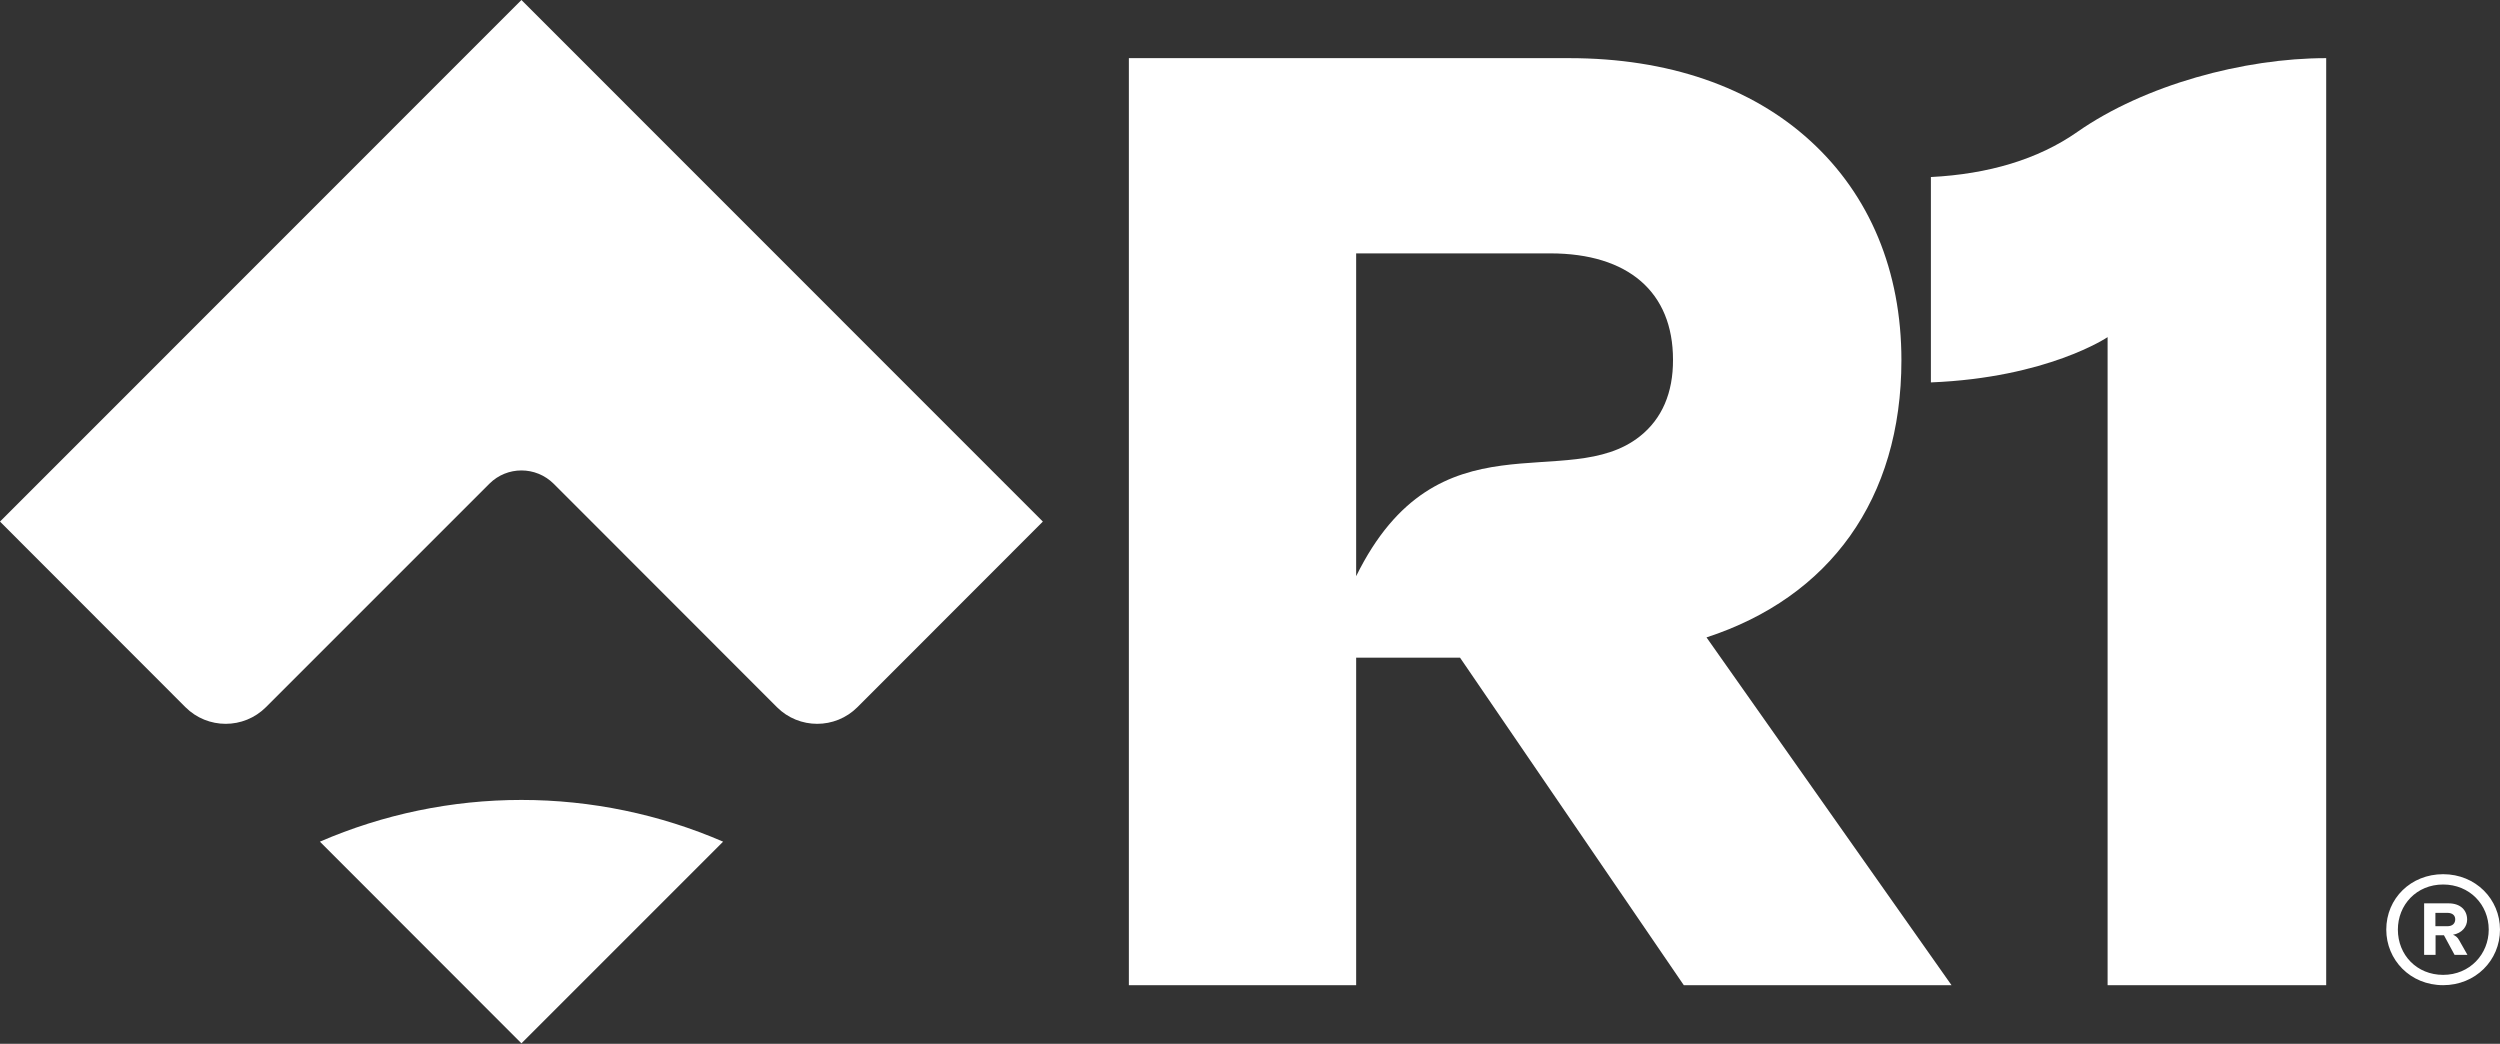 <svg version="1.2" xmlns="http://www.w3.org/2000/svg" viewBox="0 0 1552 648" width="1552" height="648">
	<rect x="0" y="0" width="1552" height="648" fill="#333333" stroke="none"/>
	<title>R1_logo-svg</title>
	<style>
		.s0 { fill: #ffffff } 
	</style>
	<g id="Layer">
		<path id="Layer" class="s0" d="m198.6 522.5l125.1 125.2 125.2-125.2c-39.3-17-81.9-25.9-125.2-25.9-43.3 0-85.8 8.9-125.1 25.9z"/>
		<path id="Layer" class="s0" d="m0 323.8l115.1 115.2c13.8 13.8 36.2 13.8 50 0l138.7-138.7c11-11 28.8-11 39.9 0l138.6 138.7c13.8 13.8 36.2 13.8 50 0l115.1-115.2-323.7-323.8z"/>
		<path id="Layer" fill-rule="evenodd" class="s0" d="m1526.7 583.8l5.1 9h-8l-6.6-12.2h-5.2v12.2h-7.1v-32h15.2c7.3 0 11.5 4.2 11.5 10.1 0 4.4-3.2 8.4-8.8 9.4 1.4 0.5 2.9 1.5 3.9 3.5zm-14.8-8.8h7.4c3.3 0 4.9-1.8 4.9-4.3 0-2.3-1.6-4-4.9-4h-7.4z"/>
		<path id="Layer" fill-rule="evenodd" class="s0" d="m1552 577.1c0 19.2-15.3 34.5-35.3 34.5-20.4 0-35.3-15.7-35.3-34.5 0-19.4 15.3-34.4 35.3-34.4 20.3 0 35.3 15.6 35.3 34.4zm-7 0c0-15.6-12-28-28.3-28-16.6 0-28.1 12.7-28.1 28 0 15.8 11.8 28.1 28.1 28.1 16.6 0 28.3-12.9 28.3-28.1z"/>
		<path id="Layer" class="s0" d="m1289.6 81.9c-24.4 17.1-55.4 26.2-90.9 28v127.5c72.4-2.9 109.7-28.1 109.7-28.1v402.3h135.7v-575.5h-0.1c-51 0-112.6 16.6-154.4 45.8z"/>
		<path id="Layer" fill-rule="evenodd" class="s0" d="m1059.4 395.7l152.1 215.9h-166.2l-138.9-203.3h-64.5v203.3h-141.1v-575.5h273.4c61.1 0 112.9 17.7 149.7 51.4 36.9 33.7 56.5 80.8 56.5 136.1 0 86.4-44.7 147.2-121 172.1zm-20.8-172.4c0-41.9-27.7-66-76.2-66h-120.5c0 0 0 162.7 0 200.4 50.7-103 131.1-51.1 176.1-86.8 13.8-10.9 20.7-27.1 20.6-47.6z"/>
	</g>
</svg>